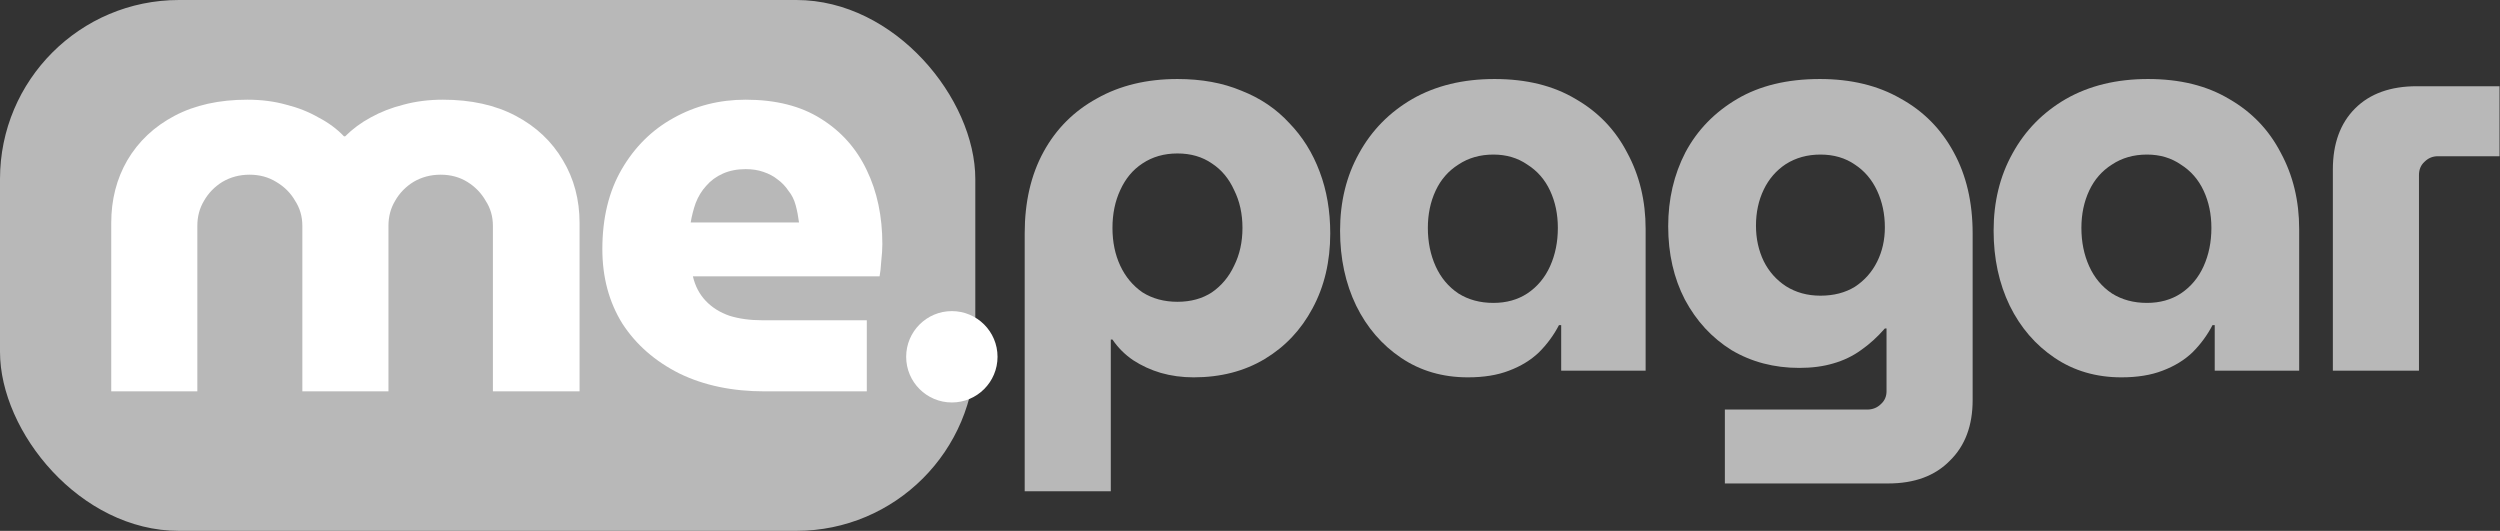 <svg width="2025" height="430" viewBox="0 0 2025 430" fill="none" xmlns="http://www.w3.org/2000/svg">
<rect x="0" y="0" width="2025" height="430" fill="#333333" stroke="none"/>
<rect width="790" height="430" rx="145" fill="#B8B8B8"/>
<circle cx="771" cy="289" r="37" fill="white"/>
<path d="M1889.61 300.25V137.35C1889.61 116.35 1895.61 99.85 1907.61 87.85C1919.61 75.85 1936.26 69.85 1957.56 69.85H2024.61V126.55H1974.66C1970.46 126.55 1966.86 128.05 1963.86 131.05C1960.86 133.75 1959.36 137.35 1959.36 141.85V300.25H1889.61Z" fill="#B8B8B8"/>
<path d="M1718.33 305.65C1697.93 305.65 1679.93 300.4 1664.33 289.9C1648.73 279.4 1636.58 265.3 1627.88 247.6C1619.18 229.6 1614.83 209.35 1614.83 186.85C1614.83 163.45 1619.93 142.6 1630.13 124.3C1640.33 105.7 1654.73 91 1673.33 80.2C1692.23 69.4 1714.43 64 1739.93 64C1765.73 64 1787.63 69.4 1805.63 80.2C1823.93 90.7 1837.88 105.25 1847.48 123.85C1857.38 142.15 1862.33 162.7 1862.33 185.5V300.25H1793.93V263.35H1792.13C1787.93 271.45 1782.53 278.8 1775.93 285.4C1769.33 291.7 1761.23 296.65 1751.63 300.25C1742.33 303.85 1731.23 305.65 1718.33 305.65ZM1739.03 245.35C1749.53 245.35 1758.68 242.8 1766.48 237.7C1774.58 232.3 1780.73 224.95 1784.93 215.65C1789.13 206.35 1791.23 196 1791.23 184.6C1791.23 173.5 1789.13 163.45 1784.93 154.45C1780.73 145.45 1774.58 138.4 1766.48 133.3C1758.68 127.9 1749.53 125.2 1739.03 125.2C1728.23 125.2 1718.78 127.9 1710.68 133.3C1702.58 138.4 1696.43 145.45 1692.23 154.45C1688.03 163.45 1685.93 173.5 1685.93 184.6C1685.93 196 1688.03 206.35 1692.23 215.65C1696.43 224.95 1702.58 232.3 1710.68 237.7C1718.78 242.8 1728.23 245.35 1739.03 245.35Z" fill="#B8B8B8"/>
<path d="M1397.14 391.6V331.75H1512.34C1516.84 331.75 1520.59 330.25 1523.59 327.25C1526.59 324.55 1528.09 321.1 1528.09 316.9V266.05H1526.74C1520.74 272.95 1514.29 278.8 1507.39 283.6C1500.79 288.4 1493.29 292 1484.89 294.4C1476.79 296.8 1467.64 298 1457.44 298C1437.04 298 1418.74 293.2 1402.54 283.6C1386.64 273.7 1374.04 260.05 1364.74 242.65C1355.74 225.25 1351.24 205.45 1351.24 183.25C1351.24 161.35 1355.89 141.4 1365.19 123.4C1374.79 105.4 1388.74 91 1407.04 80.2C1425.34 69.4 1447.69 64 1474.09 64C1499.29 64 1521.04 69.25 1539.34 79.75C1557.94 89.95 1572.34 104.5 1582.54 123.4C1592.74 142 1597.84 163.9 1597.84 189.1V324.1C1597.84 344.8 1591.69 361.15 1579.39 373.15C1567.39 385.45 1550.74 391.6 1529.44 391.6H1397.14ZM1474.54 239.5C1485.34 239.5 1494.64 237.1 1502.44 232.3C1510.24 227.2 1516.24 220.45 1520.44 212.05C1524.64 203.65 1526.74 194.35 1526.74 184.15C1526.74 173.35 1524.64 163.45 1520.44 154.45C1516.24 145.45 1510.24 138.4 1502.44 133.3C1494.64 127.9 1485.34 125.2 1474.54 125.2C1464.04 125.2 1454.74 127.75 1446.64 132.85C1438.84 137.95 1432.84 144.85 1428.64 153.55C1424.44 162.25 1422.34 172 1422.34 182.8C1422.34 193.3 1424.44 202.9 1428.64 211.6C1432.84 220 1438.84 226.75 1446.64 231.85C1454.74 236.95 1464.04 239.5 1474.54 239.5Z" fill="#B8B8B8"/>
<path d="M1188.96 305.65C1168.56 305.65 1150.56 300.4 1134.96 289.9C1119.36 279.4 1107.21 265.3 1098.51 247.6C1089.81 229.6 1085.46 209.35 1085.46 186.85C1085.46 163.45 1090.56 142.6 1100.76 124.3C1110.96 105.7 1125.36 91 1143.96 80.2C1162.86 69.4 1185.06 64 1210.56 64C1236.36 64 1258.26 69.4 1276.26 80.2C1294.56 90.7 1308.51 105.25 1318.11 123.85C1328.01 142.15 1332.96 162.7 1332.96 185.5V300.25H1264.56V263.35H1262.76C1258.56 271.45 1253.16 278.8 1246.56 285.4C1239.96 291.7 1231.86 296.65 1222.26 300.25C1212.96 303.85 1201.86 305.65 1188.96 305.65ZM1209.66 245.35C1220.16 245.35 1229.31 242.8 1237.11 237.7C1245.21 232.3 1251.36 224.95 1255.56 215.65C1259.76 206.35 1261.86 196 1261.86 184.6C1261.86 173.5 1259.76 163.45 1255.56 154.45C1251.36 145.45 1245.21 138.4 1237.11 133.3C1229.31 127.9 1220.16 125.2 1209.66 125.2C1198.86 125.2 1189.41 127.9 1181.31 133.3C1173.21 138.4 1167.06 145.45 1162.86 154.45C1158.66 163.45 1156.56 173.5 1156.56 184.6C1156.56 196 1158.66 206.35 1162.86 215.65C1167.06 224.95 1173.21 232.3 1181.31 237.7C1189.41 242.8 1198.86 245.35 1209.66 245.35Z" fill="#B8B8B8"/>
<path d="M953.75 64C973.25 64 990.5 67.15 1005.5 73.45C1020.8 79.45 1033.7 88.15 1044.2 99.55C1055 110.65 1063.25 123.85 1068.95 139.15C1074.65 154.15 1077.5 170.8 1077.5 189.1C1077.5 211.9 1072.7 232.15 1063.1 249.85C1053.8 267.25 1040.9 280.9 1024.4 290.8C1007.9 300.7 988.7 305.65 966.8 305.65C957.5 305.65 948.65 304.45 940.25 302.05C932.15 299.65 924.65 296.2 917.75 291.7C911.15 287.2 905.6 281.65 901.1 275.05H899.75V397.9H830V189.1C830 163.6 835.1 141.55 845.3 122.95C855.5 104.35 869.9 89.95 888.5 79.75C907.1 69.25 928.85 64 953.75 64ZM953.75 124.3C942.95 124.3 933.5 127 925.4 132.4C917.6 137.5 911.6 144.7 907.4 154C903.2 163 901.1 173.2 901.1 184.6C901.1 196 903.2 206.2 907.4 215.2C911.6 224.2 917.6 231.4 925.4 236.8C933.5 241.9 942.95 244.45 953.75 244.45C964.55 244.45 973.85 241.9 981.65 236.8C989.45 231.4 995.45 224.2 999.65 215.2C1004.15 206.2 1006.4 196 1006.4 184.6C1006.4 173.2 1004.15 163 999.65 154C995.45 144.7 989.45 137.5 981.65 132.4C973.85 127 964.55 124.3 953.75 124.3Z" fill="#B8B8B8"/>
<path d="M619.304 317C593.204 317 570.254 312.2 550.454 302.6C530.654 292.7 515.204 279.2 504.104 262.1C493.304 244.7 487.904 224.6 487.904 201.8C487.904 176.6 493.154 155 503.654 137C514.154 119 528.104 105.2 545.504 95.6C563.204 85.7 582.704 80.75 604.004 80.75C628.304 80.75 648.554 85.85 664.754 96.05C681.254 106.25 693.704 120.2 702.104 137.9C710.504 155.3 714.704 175.25 714.704 197.75C714.704 201.65 714.404 206.3 713.804 211.7C713.504 216.8 713.054 220.85 712.454 223.85H561.254C563.054 231.65 566.504 238.25 571.604 243.65C576.704 249.05 583.154 253.1 590.954 255.8C598.754 258.2 607.454 259.4 617.054 259.4H702.104V317H619.304ZM559.454 180.2H647.204C646.604 175.4 645.704 170.75 644.504 166.25C643.304 161.75 641.354 157.85 638.654 154.55C636.254 150.95 633.404 147.95 630.104 145.55C626.804 142.85 622.904 140.75 618.404 139.25C614.204 137.75 609.404 137 604.004 137C597.104 137 590.954 138.2 585.554 140.6C580.154 143 575.654 146.3 572.054 150.5C568.454 154.4 565.604 159.05 563.504 164.45C561.704 169.55 560.354 174.8 559.454 180.2Z" fill="white"/>
<path d="M90.1 317V180.65C90.1 161.75 94.45 144.8 103.15 129.8C112.15 114.5 124.9 102.5 141.4 93.8C157.9 85.1 177.55 80.75 200.35 80.75C211.75 80.75 222.25 82.1 231.85 84.8C241.45 87.2 250.15 90.65 257.95 95.15C266.05 99.35 272.95 104.45 278.65 110.45H279.55C285.55 104.45 292.45 99.35 300.25 95.15C308.35 90.65 317.2 87.2 326.8 84.8C336.7 82.1 347.35 80.75 358.75 80.75C381.55 80.75 401.2 85.1 417.7 93.8C434.2 102.5 446.95 114.5 455.95 129.8C464.95 144.8 469.45 161.75 469.45 180.65V317H399.25V182.9C399.25 175.4 397.3 168.65 393.4 162.65C389.8 156.35 384.85 151.25 378.55 147.35C372.25 143.45 365.05 141.5 356.95 141.5C348.85 141.5 341.5 143.45 334.9 147.35C328.6 151.25 323.65 156.35 320.05 162.65C316.45 168.65 314.65 175.4 314.65 182.9V317H244.9V182.9C244.9 175.4 242.95 168.65 239.05 162.65C235.45 156.35 230.35 151.25 223.75 147.35C217.45 143.45 210.25 141.5 202.15 141.5C194.05 141.5 186.7 143.45 180.1 147.35C173.8 151.25 168.85 156.35 165.25 162.65C161.65 168.65 159.85 175.4 159.85 182.9V317H90.1Z" fill="white"/>
</svg>
